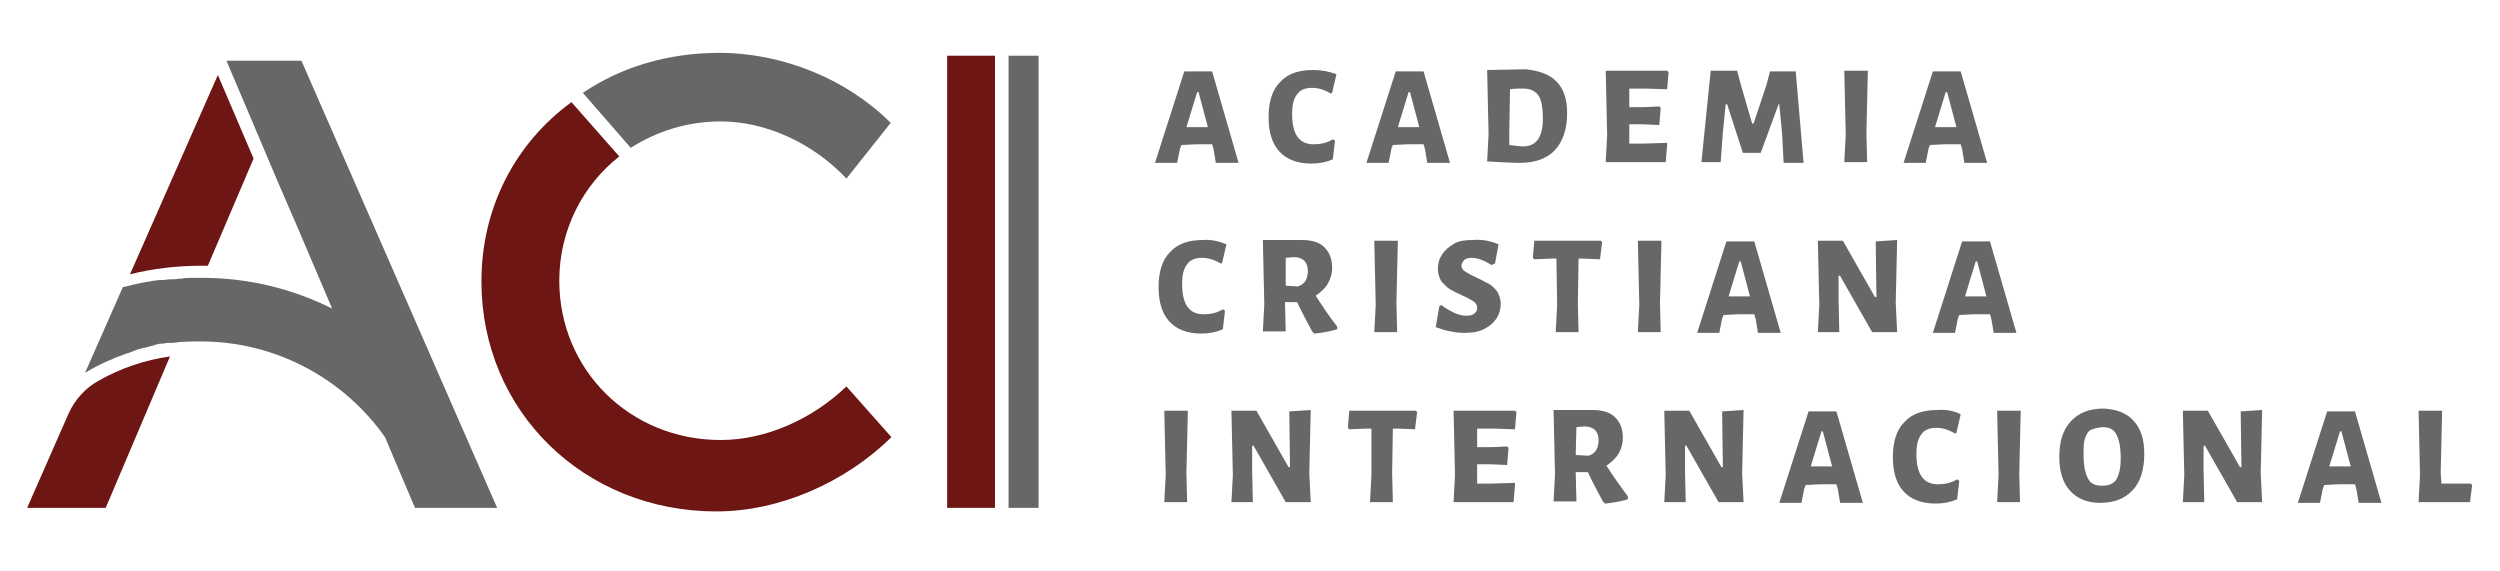 <?xml version="1.0" encoding="utf-8"?>
<!-- Generator: Adobe Illustrator 24.0.0, SVG Export Plug-In . SVG Version: 6.00 Build 0)  -->
<svg version="1.1" id="Layer_1" xmlns="http://www.w3.org/2000/svg" xmlns:xlink="http://www.w3.org/1999/xlink" x="0px" y="0px"
	 viewBox="0 0 350 80" style="enable-background:new 0 0 350 80;" xml:space="preserve">
<style type="text/css">
	.st0{fill:#6D1613;}
	.st1{fill:#676767;}
</style>
<g>
	<rect x="132.6" y="7.8" class="st0" width="6.7" height="63.3"/>
	<path class="st0" d="M118.5,54.1c-4.8,4.6-11.3,7.5-17.6,7.5c-12.7,0-22.6-9.8-22.6-22.3c0-7.1,3.3-13.4,8.4-17.4l-6.7-7.6
		C72.2,20,67.4,29,67.4,39.4c0,18.2,14.4,32.2,32.9,32.2c8.9,0,18.1-4.1,24.5-10.4L118.5,54.1z"/>
	<path class="st0" d="M3.8,71.1h11l9-21.2c-3.6,0.5-7,1.7-10,3.4c-1.8,1-3.3,2.6-4.2,4.6L3.8,71.1z"/>
	<g>
		<rect x="141.2" y="7.8" class="st1" width="4.2" height="63.3"/>
		<path class="st1" d="M88.3,20.7c3.6-2.3,7.9-3.7,12.6-3.7c6.4,0,13,3.1,17.6,8l6.2-7.8c-6.1-6.1-15.1-9.8-24-9.8
			c-7.2,0-13.8,2-19.1,5.6L88.3,20.7z"/>
		<path class="st1" d="M69.6,71.1L42.2,8.5H31.7l4.8,11.3l0,0l2.5,5.9l2.6,6l0,0l4.9,11.5c-5.4-2.7-11.6-4.3-18.1-4.3l0,0
			c0,0-0.1,0-0.1,0c-0.4,0-0.8,0-1.3,0c-0.1,0-0.2,0-0.3,0c-0.4,0-0.8,0-1.2,0.1c0,0-0.1,0-0.1,0c-0.4,0-0.7,0.1-1.1,0.1
			c-0.1,0-0.2,0-0.4,0c-0.4,0-0.8,0.1-1.2,0.1c-0.1,0-0.2,0-0.3,0c-0.3,0-0.6,0.1-0.9,0.1c-0.1,0-0.3,0-0.4,0.1c-0.1,0-0.1,0-0.2,0
			c0,0,0,0,0,0c-1.2,0.2-2.5,0.5-3.7,0.8l-5.3,12c1.8-1.1,3.8-2,5.8-2.7c0.4-0.1,0.8-0.3,1.1-0.4c0.1,0,0.1,0,0.2-0.1
			c0.4-0.1,0.7-0.2,1.1-0.3c0,0,0.1,0,0.1,0c0.4-0.1,0.8-0.2,1.1-0.3c0.1,0,0.2,0,0.3-0.1c0.4-0.1,0.7-0.2,1.1-0.2
			c0.1,0,0.1,0,0.2,0c0.3-0.1,0.6-0.1,0.9-0.1c0.1,0,0.2,0,0.4,0c1.3-0.2,2.6-0.2,3.9-0.2c10.6,0,20.1,5.3,25.8,13.4l4.2,9.9H69.6z"
			/>
	</g>
	<path class="st0" d="M28.3,37.2c0.3,0,0.5,0,0.8,0l6.4-15l-5-11.7L18.2,38.4C21.4,37.6,24.8,37.2,28.3,37.2z"/>
	<g>
		<path class="st1" d="M170.2,22.7l-0.3-1.8l-0.2-0.7l-2.3,0l-2,0.1l-0.2,0.5l-0.4,2h-3.1l4.1-12.8h3.9l3.7,12.8H170.2z M167.8,12.9
			h-0.2l-1.5,4.9l1.5,0l1.5,0L167.8,12.9z"/>
		<path class="st1" d="M187.1,10.4l-0.6,2.6l-0.2,0.1c-0.8-0.5-1.7-0.8-2.6-0.8c-1,0-1.7,0.3-2.1,0.9c-0.5,0.6-0.7,1.5-0.7,2.8
			c0,2.8,1,4.2,3,4.2c1,0,1.9-0.2,2.7-0.7l0.3,0.2l-0.3,2.6c-0.9,0.4-1.9,0.6-3,0.6c-2,0-3.5-0.6-4.5-1.7c-1-1.1-1.5-2.7-1.5-4.8
			c0-2.1,0.5-3.8,1.6-4.9c1.1-1.2,2.6-1.7,4.7-1.7C185,9.8,186.1,10,187.1,10.4z"/>
		<path class="st1" d="M199.8,22.7l-0.3-1.8l-0.2-0.7l-2.3,0l-2,0.1l-0.2,0.5l-0.4,2h-3.1l4.1-12.8h3.9l3.7,12.8H199.8z M197.4,12.9
			h-0.2l-1.5,4.9l1.5,0l1.5,0L197.4,12.9z"/>
		<path class="st1" d="M217.9,11.4c1,1,1.5,2.5,1.5,4.4c0,2.3-0.6,4-1.7,5.2c-1.1,1.2-2.8,1.8-4.9,1.8c-1.2,0-2.7-0.1-4.6-0.2h0
			l0.2-3.8l-0.2-9h0l5.4-0.1C215.5,9.9,216.9,10.4,217.9,11.4z M216,16.6c0-1.5-0.2-2.6-0.6-3.2c-0.4-0.6-1.1-1-2.1-1
			c-0.7,0-1.3,0-1.9,0.1l-0.1,6.1l0,1.7c0.8,0.1,1.5,0.2,2.1,0.2C215.1,20.4,216,19.2,216,16.6z"/>
		<path class="st1" d="M233.4,20.3l-0.2,2.4h-8.4l0.2-3.8l-0.2-9h8.6l0.2,0.2l-0.2,2.4l-3.1-0.1l-2.2,0l0,2.6h2.1l2.1-0.1l0.2,0.2
			l-0.2,2.4l-2.3-0.1h-1.9l0,1.1l0,1.6l2.1,0l3.2-0.1L233.4,20.3z"/>
		<path class="st1" d="M249.7,22.7l-0.2-3.9l-0.4-4.2H249l-2.5,6.8H244l-2.2-6.8h-0.2l-0.4,3.9l-0.3,4.2h-2.7l1.3-12.8h3.7l0.5,1.9
			l1.6,5.5h0.2l1.8-5.4l0.5-1.9h3.6l1.1,12.8H249.7z"/>
		<path class="st1" d="M261.4,22.7h-3.2l0.2-3.8l-0.2-9h3.3l-0.2,8.7L261.4,22.7z"/>
		<path class="st1" d="M275,22.7l-0.3-1.8l-0.2-0.7l-2.3,0l-2,0.1l-0.2,0.5l-0.4,2h-3.1l4.1-12.8h3.9l3.7,12.8H275z M272.6,12.9
			h-0.2l-1.5,4.9l1.5,0l1.5,0L272.6,12.9z"/>
		<path class="st1" d="M171.7,34.2l-0.6,2.6l-0.2,0.1c-0.8-0.5-1.7-0.8-2.6-0.8c-1,0-1.7,0.3-2.1,0.9c-0.5,0.6-0.7,1.5-0.7,2.8
			c0,2.8,1,4.2,3,4.2c1,0,1.9-0.2,2.7-0.7l0.3,0.2l-0.3,2.6c-0.9,0.4-1.9,0.6-3,0.6c-2,0-3.5-0.6-4.5-1.7c-1-1.1-1.5-2.7-1.5-4.8
			c0-2.1,0.5-3.8,1.6-4.9c1.1-1.2,2.6-1.7,4.7-1.7C169.6,33.5,170.7,33.8,171.7,34.2z"/>
		<path class="st1" d="M187.2,45.7l0,0.4c-1,0.3-2.1,0.5-3.2,0.6l-0.3-0.3c-0.8-1.5-1.5-2.8-2.1-4.1h-1.7l0.1,4.1h-3.2l0.2-3.8
			l-0.2-9l5.4,0c1.4,0,2.5,0.3,3.2,1c0.7,0.7,1.1,1.6,1.1,2.9c0,0.8-0.2,1.5-0.6,2.2c-0.4,0.7-1,1.2-1.7,1.7
			C185.3,43.1,186.3,44.6,187.2,45.7z M181.7,40.1c1-0.3,1.4-1.1,1.4-2.2c0-0.6-0.2-1.1-0.5-1.4c-0.3-0.3-0.8-0.5-1.5-0.5l-1.1,0.1
			L180,40L181.7,40.1z"/>
		<path class="st1" d="M195.6,46.5h-3.2l0.2-3.8l-0.2-9h3.3l-0.2,8.7L195.6,46.5z"/>
		<path class="st1" d="M209.8,34.2l-0.5,2.7l-0.5,0.2c-1.1-0.7-2-1-2.8-1c-0.4,0-0.8,0.1-1,0.3s-0.4,0.5-0.4,0.8
			c0,0.3,0.2,0.6,0.5,0.8c0.3,0.2,0.8,0.5,1.5,0.8c0.7,0.3,1.3,0.7,1.8,0.9c0.5,0.3,0.9,0.7,1.2,1.1c0.3,0.5,0.5,1.1,0.5,1.7
			c0,0.8-0.2,1.5-0.6,2.1c-0.4,0.6-1,1.1-1.8,1.5c-0.8,0.4-1.7,0.5-2.7,0.5c-1.3,0-2.7-0.3-4-0.8l0.5-2.9l0.3-0.2
			c0.6,0.5,1.2,0.8,1.8,1.1c0.7,0.3,1.2,0.4,1.7,0.4c0.5,0,0.9-0.1,1.1-0.3c0.3-0.2,0.4-0.5,0.4-0.8c0-0.4-0.2-0.7-0.5-0.9
			s-0.8-0.5-1.5-0.8c-0.7-0.3-1.3-0.6-1.8-0.9c-0.5-0.3-0.8-0.7-1.2-1.1c-0.3-0.5-0.5-1.1-0.5-1.7c0-0.8,0.2-1.5,0.6-2.1
			s1-1.1,1.7-1.5c0.7-0.4,1.6-0.5,2.6-0.5C207.5,33.5,208.6,33.7,209.8,34.2z"/>
		<path class="st1" d="M224,36.3l-2.5-0.1H221l-0.1,6.2l0.1,4.1h-3.2l0.2-3.8l-0.1-6.5h-0.6l-2.5,0.1l-0.2-0.2l0.2-2.4h9.3l0.2,0.2
			L224,36.3z"/>
		<path class="st1" d="M232.5,46.5h-3.2l0.2-3.8l-0.2-9h3.3l-0.2,8.7L232.5,46.5z"/>
		<path class="st1" d="M246.1,46.5l-0.3-1.8l-0.2-0.7l-2.3,0l-2,0.1l-0.2,0.5l-0.4,2h-3.1l4.1-12.8h3.9l3.7,12.8H246.1z M243.7,36.6
			h-0.2l-1.5,4.9l1.5,0l1.5,0L243.7,36.6z"/>
		<path class="st1" d="M265.6,46.5h-3.5l-4.5-7.9h-0.2l0,3.4l0.1,4.5h-3l0.2-3.8l-0.2-9h3.5l4.5,7.9h0.2l-0.1-7.8l3-0.2l-0.2,8.8
			L265.6,46.5z"/>
		<path class="st1" d="M279.1,46.5l-0.3-1.8l-0.2-0.7l-2.3,0l-2,0.1l-0.2,0.5l-0.4,2h-3.1l4.1-12.8h3.9l3.7,12.8H279.1z M276.8,36.6
			h-0.2l-1.5,4.9l1.5,0l1.5,0L276.8,36.6z"/>
		<path class="st1" d="M166.2,70.3H163l0.2-3.8l-0.2-9h3.3l-0.2,8.7L166.2,70.3z"/>
		<path class="st1" d="M183.5,70.3H180l-4.5-7.9h-0.2l0,3.4l0.1,4.5h-3l0.2-3.8l-0.2-9h3.5l4.5,7.9h0.2l-0.1-7.8l3-0.2l-0.2,8.8
			L183.5,70.3z"/>
		<path class="st1" d="M198.1,60.1l-2.5-0.1h-0.6l-0.1,6.2l0.1,4.1h-3.2l0.2-3.8L192,60h-0.6l-2.5,0.1l-0.2-0.2l0.2-2.4h9.3l0.2,0.2
			L198.1,60.1z"/>
		<path class="st1" d="M212.1,67.9l-0.2,2.4h-8.4l0.2-3.8l-0.2-9h8.6l0.2,0.2l-0.2,2.4l-3.1-0.1l-2.2,0l0,2.6h2.1l2.1-0.1l0.2,0.2
			l-0.2,2.4l-2.3-0.1h-1.9l0,1.1l0,1.6l2.1,0l3.2-0.1L212.1,67.9z"/>
		<path class="st1" d="M227.9,69.5l0,0.4c-1,0.3-2.1,0.5-3.2,0.6l-0.3-0.3c-0.8-1.5-1.5-2.8-2.1-4.1h-1.7l0.1,4.1h-3.2l0.2-3.8
			l-0.2-9l5.4,0c1.4,0,2.5,0.3,3.2,1c0.7,0.7,1.1,1.6,1.1,2.9c0,0.8-0.2,1.5-0.6,2.2c-0.4,0.7-1,1.2-1.7,1.7
			C226,66.9,227,68.3,227.9,69.5z M222.4,63.8c1-0.3,1.4-1.1,1.4-2.2c0-0.6-0.2-1.1-0.5-1.4c-0.3-0.3-0.8-0.5-1.5-0.5l-1.1,0.1
			l-0.1,3.9L222.4,63.8z"/>
		<path class="st1" d="M244.1,70.3h-3.5l-4.5-7.9h-0.2l0,3.4l0.1,4.5h-3l0.2-3.8l-0.2-9h3.5l4.5,7.9h0.2l-0.1-7.8l3-0.2l-0.2,8.8
			L244.1,70.3z"/>
		<path class="st1" d="M257.6,70.3l-0.3-1.8l-0.2-0.7l-2.3,0l-2,0.1l-0.2,0.5l-0.4,2h-3.1l4.1-12.8h3.9l3.7,12.8H257.6z M255.2,60.4
			H255l-1.5,4.9l1.5,0l1.5,0L255.2,60.4z"/>
		<path class="st1" d="M274.5,58l-0.6,2.6l-0.2,0.1c-0.8-0.5-1.7-0.8-2.6-0.8c-1,0-1.7,0.3-2.1,0.9c-0.5,0.6-0.7,1.5-0.7,2.8
			c0,2.8,1,4.2,3,4.2c1,0,1.9-0.2,2.7-0.7l0.3,0.2l-0.3,2.6c-0.9,0.4-1.9,0.6-3,0.6c-2,0-3.5-0.6-4.5-1.7c-1-1.1-1.5-2.7-1.5-4.8
			c0-2.1,0.5-3.8,1.6-4.9c1.1-1.2,2.6-1.7,4.7-1.7C272.4,57.3,273.5,57.5,274.5,58z"/>
		<path class="st1" d="M282.8,70.3h-3.2l0.2-3.8l-0.2-9h3.3l-0.2,8.7L282.8,70.3z"/>
		<path class="st1" d="M298.7,58.9c1,1.1,1.5,2.6,1.5,4.6c0,2.2-0.5,3.9-1.6,5.1c-1.1,1.2-2.6,1.8-4.6,1.8c-1.8,0-3.2-0.6-4.2-1.7
			c-1-1.1-1.5-2.7-1.5-4.7c0-2.2,0.5-3.8,1.6-5c1.1-1.2,2.6-1.8,4.6-1.8C296.3,57.3,297.7,57.8,298.7,58.9z M292.7,60.2
			c-0.4,0.2-0.6,0.6-0.8,1.2c-0.2,0.5-0.2,1.3-0.2,2.2c0,1.1,0.1,2,0.3,2.6c0.2,0.6,0.4,1.1,0.8,1.4c0.4,0.3,0.9,0.4,1.5,0.4
			c0.6,0,1.1-0.1,1.5-0.4c0.4-0.2,0.6-0.6,0.8-1.2c0.2-0.5,0.3-1.3,0.3-2.2c0-1.1-0.1-2-0.3-2.6c-0.2-0.6-0.4-1.1-0.8-1.4
			c-0.4-0.3-0.9-0.4-1.5-0.4C293.6,59.9,293.1,60,292.7,60.2z"/>
		<path class="st1" d="M316.7,70.3h-3.5l-4.5-7.9h-0.2l0,3.4l0.1,4.5h-3l0.2-3.8l-0.2-9h3.5l4.5,7.9h0.2l-0.1-7.8l3-0.2l-0.2,8.8
			L316.7,70.3z"/>
		<path class="st1" d="M330.2,70.3l-0.3-1.8l-0.2-0.7l-2.3,0l-2,0.1l-0.2,0.5l-0.4,2h-3.1l4.1-12.8h3.9l3.7,12.8H330.2z M327.8,60.4
			h-0.2l-1.5,4.9l1.5,0l1.5,0L327.8,60.4z"/>
		<path class="st1" d="M345.8,70.3h-7.2l0.2-3.8l-0.2-9h3.3l-0.2,8.7l0.1,1.5h4.1l0.2,0.2L345.8,70.3z"/>
	</g>
</g>
</svg>
